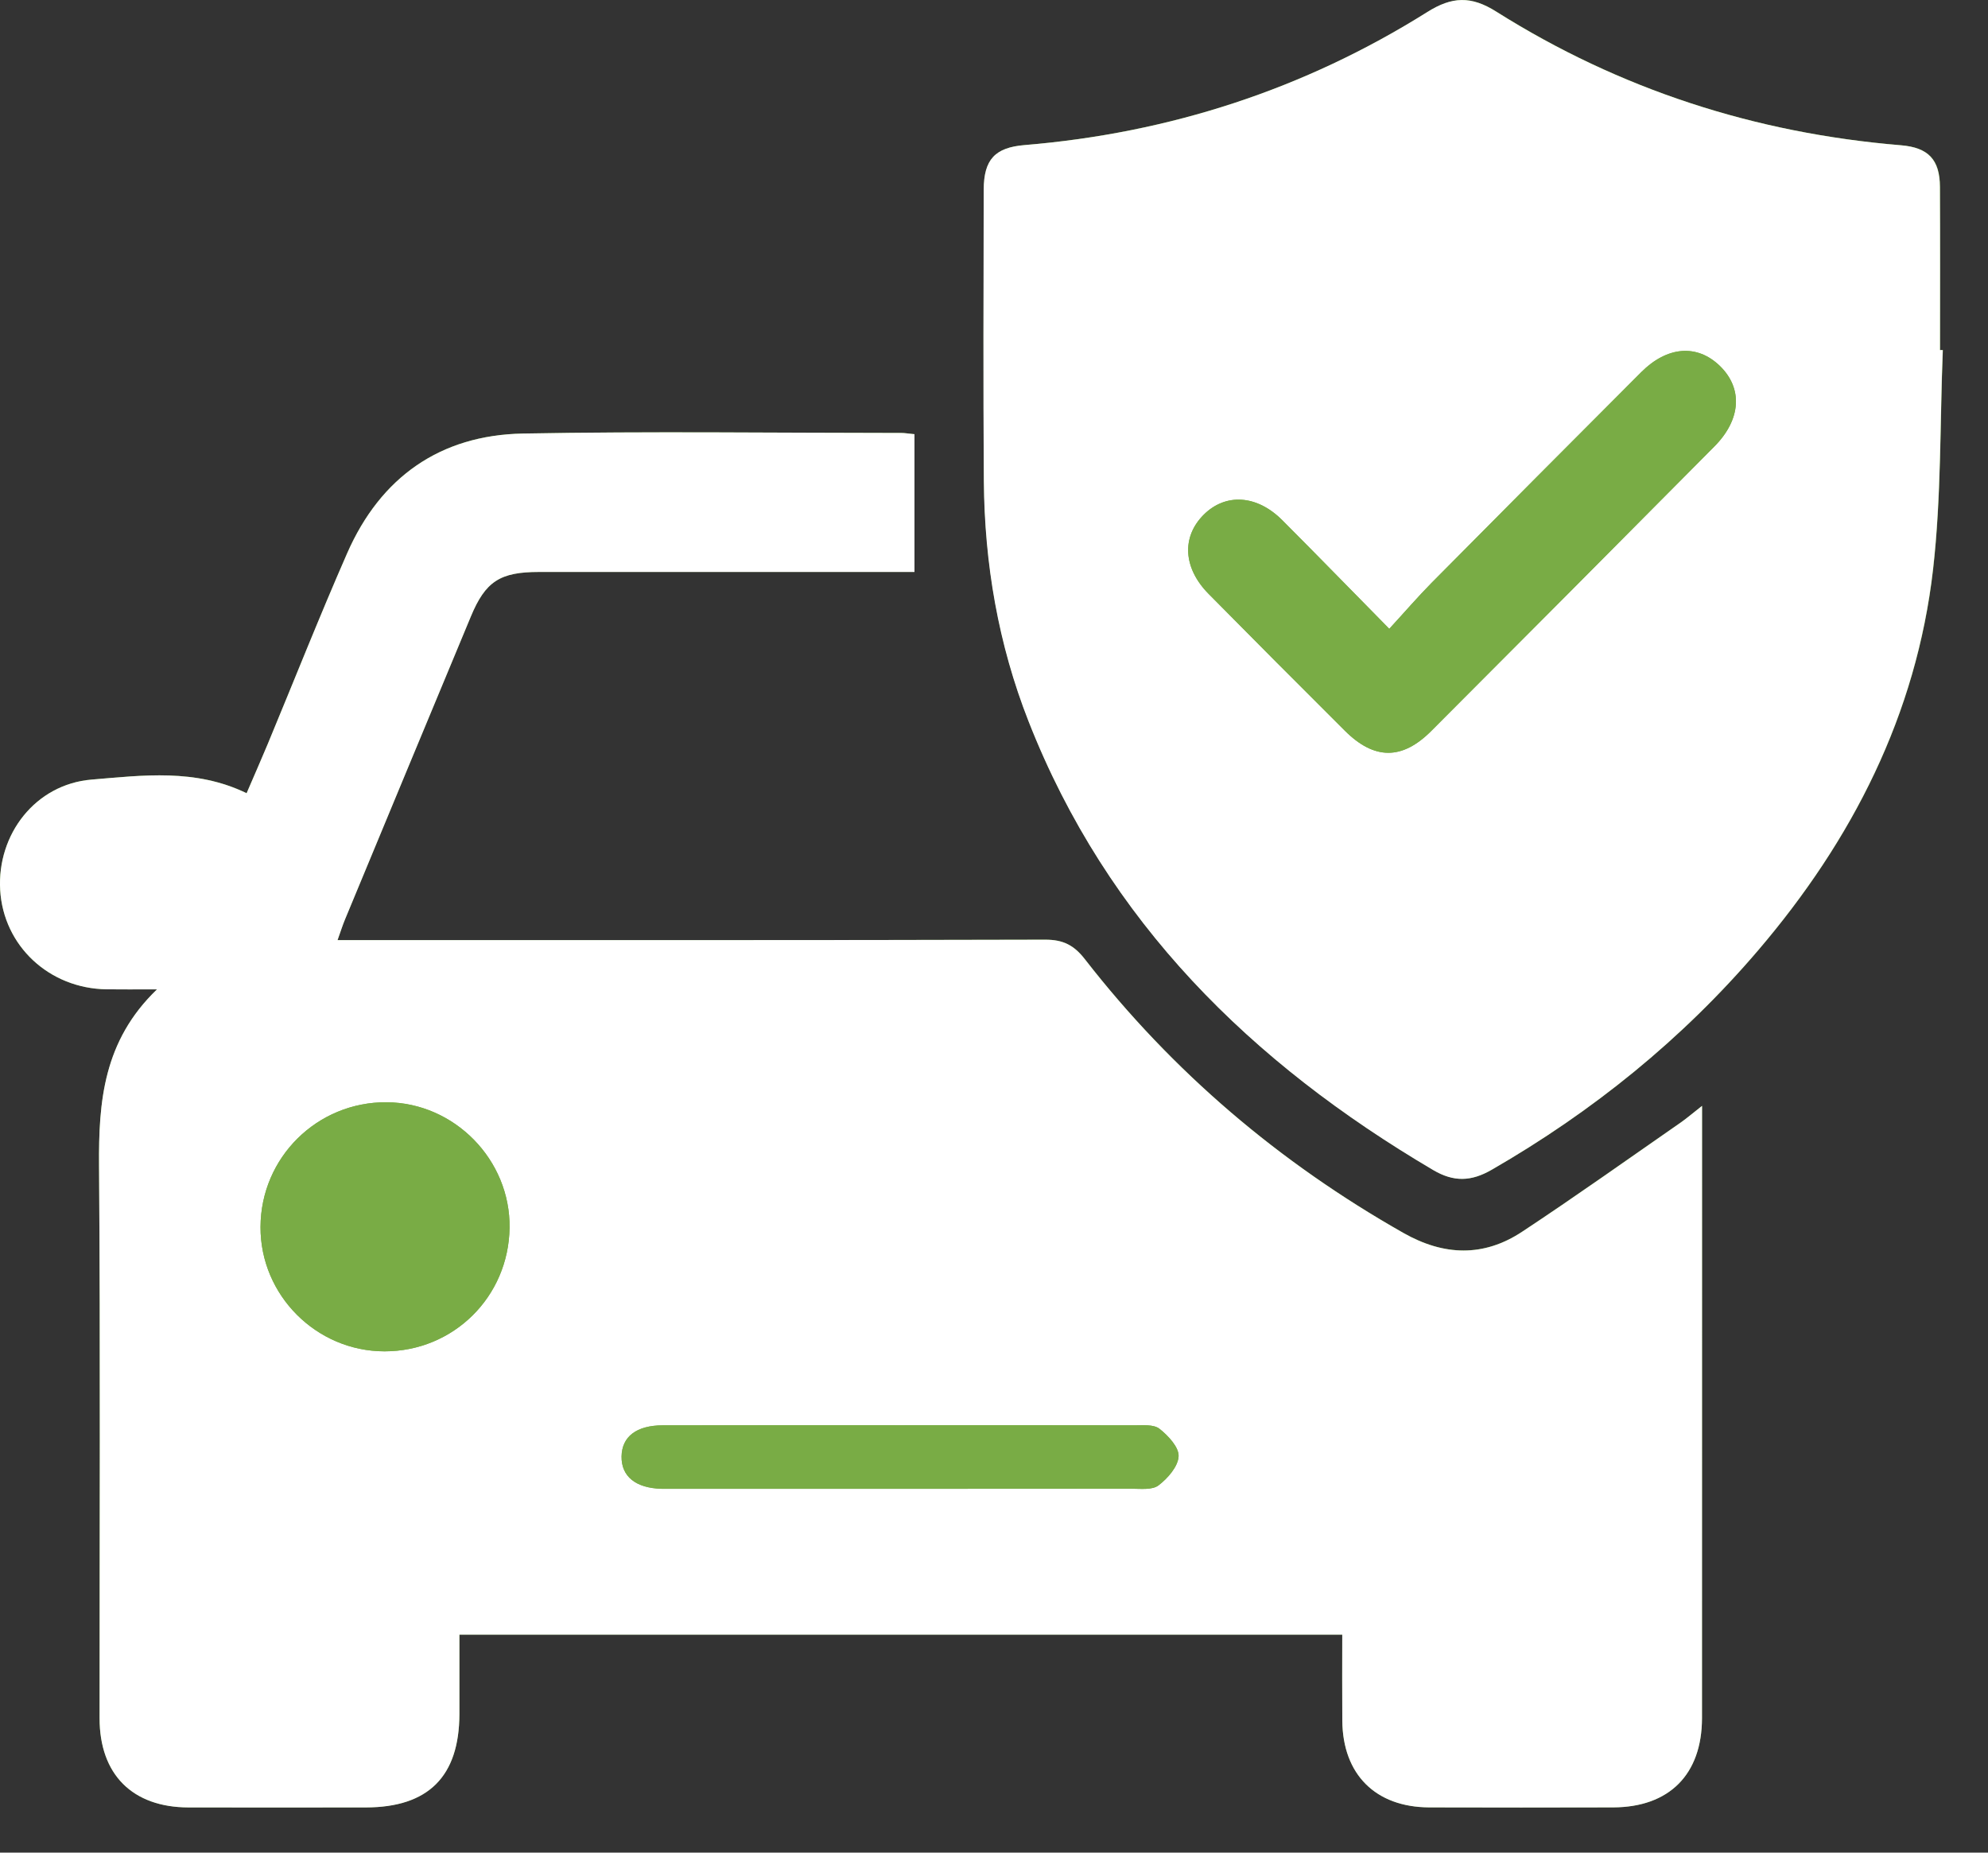 <?xml version="1.0" encoding="UTF-8" standalone="no"?>
<!DOCTYPE svg PUBLIC "-//W3C//DTD SVG 1.1//EN" "http://www.w3.org/Graphics/SVG/1.1/DTD/svg11.dtd">
<svg width="100%" height="100%" viewBox="0 0 44 41" version="1.1" xmlns="http://www.w3.org/2000/svg" xmlns:xlink="http://www.w3.org/1999/xlink" xml:space="preserve" xmlns:serif="http://www.serif.com/" style="fill-rule:evenodd;clip-rule:evenodd;stroke-linejoin:round;stroke-miterlimit:2;">
    <rect x="0" y="0" width="44" height="41" fill="#333333" stroke="none"/>
    <g transform="matrix(1,0,0,1,-378.499,-279.999)">
        <g transform="matrix(1,0,0,1,378.499,280)">
            <path d="M3.477,21.894C2.288,23.036 2.182,24.379 2.192,25.794C2.223,29.872 2.201,33.949 2.204,38.025C2.204,39.268 2.93,39.995 4.171,39.997C5.481,40 6.791,40 8.101,39.997C9.481,39.995 10.164,39.313 10.168,37.932C10.169,37.346 10.168,36.757 10.168,36.173L29.708,36.173C29.708,36.832 29.704,37.456 29.709,38.079C29.719,39.265 30.443,39.991 31.631,39.996C32.988,40.001 34.346,40 35.704,39.996C36.945,39.994 37.669,39.268 37.669,38.022C37.672,33.705 37.671,29.386 37.671,25.069L37.671,24.472C37.446,24.649 37.327,24.752 37.199,24.84C36.031,25.649 34.873,26.475 33.687,27.258C32.837,27.819 31.959,27.793 31.064,27.285C28.316,25.728 25.953,23.723 24.011,21.225C23.769,20.914 23.529,20.794 23.135,20.794C18.103,20.808 13.07,20.803 8.038,20.803L7.471,20.803C7.542,20.604 7.583,20.471 7.637,20.343C8.564,18.108 9.49,15.874 10.421,13.642C10.745,12.864 11.069,12.656 11.928,12.656L20.24,12.656L20.24,9.607C20.083,9.592 20.02,9.58 19.958,9.58C17.163,9.579 14.366,9.54 11.571,9.593C9.745,9.628 8.422,10.556 7.683,12.243C7.072,13.637 6.512,15.053 5.928,16.458C5.776,16.824 5.615,17.186 5.458,17.552C4.325,17.003 3.16,17.157 2.029,17.251C0.784,17.353 -0.067,18.463 0.004,19.693C0.076,20.929 1.085,21.874 2.357,21.892C2.677,21.898 2.996,21.894 3.477,21.894ZM43.002,7.748C42.981,7.746 42.961,7.746 42.94,7.745C42.94,6.542 42.944,5.338 42.939,4.135C42.937,3.528 42.681,3.263 42.075,3.213C38.853,2.946 35.856,1.98 33.117,0.254C32.563,-0.094 32.142,-0.08 31.592,0.265C28.865,1.976 25.883,2.942 22.679,3.209C22.028,3.263 21.776,3.525 21.775,4.198C21.771,6.348 21.762,8.499 21.779,10.649C21.793,12.476 22.099,14.258 22.768,15.963C24.512,20.399 27.702,23.523 31.724,25.892C32.179,26.16 32.565,26.147 33.016,25.887C35.254,24.597 37.235,22.997 38.914,21.03C40.999,18.589 42.417,15.815 42.787,12.597C42.97,10.994 42.937,9.366 43.002,7.748Z" style="fill:rgb(121,172,69);fill-rule:nonzero;"/>
            <path d="M3.475,21.894C2.995,21.894 2.675,21.898 2.357,21.893C1.087,21.875 0.076,20.93 0.004,19.695C-0.067,18.464 0.783,17.355 2.029,17.252C3.16,17.158 4.325,17.004 5.458,17.554C5.615,17.188 5.776,16.824 5.928,16.46C6.512,15.055 7.072,13.638 7.683,12.245C8.423,10.557 9.745,9.629 11.571,9.594C14.366,9.542 17.163,9.58 19.958,9.581C20.02,9.581 20.083,9.593 20.24,9.608L20.24,12.657L11.928,12.657C11.067,12.657 10.744,12.865 10.421,13.643C9.49,15.877 8.564,18.111 7.637,20.344C7.583,20.473 7.542,20.605 7.471,20.804L8.038,20.804C13.07,20.804 18.103,20.809 23.135,20.795C23.529,20.794 23.769,20.916 24.011,21.227C25.953,23.724 28.316,25.729 31.064,27.287C31.959,27.794 32.837,27.821 33.687,27.26C34.873,26.478 36.031,25.652 37.199,24.842C37.327,24.753 37.446,24.649 37.671,24.473L37.671,25.07C37.671,29.388 37.672,33.706 37.67,38.024C37.668,39.269 36.945,39.994 35.704,39.998C34.346,40.001 32.988,40.003 31.631,39.998C30.443,39.992 29.719,39.268 29.709,38.08C29.704,37.457 29.708,36.833 29.708,36.175L10.168,36.175C10.168,36.759 10.169,37.347 10.168,37.934C10.164,39.313 9.481,39.996 8.101,39.999C6.791,40.001 5.481,40.001 4.171,39.999C2.93,39.996 2.204,39.268 2.204,38.026C2.203,33.949 2.223,29.872 2.192,25.796C2.181,24.378 2.287,23.036 3.475,21.894ZM8.512,29.905C10.036,29.905 11.257,28.701 11.278,27.172C11.3,25.669 10.06,24.402 8.557,24.392C7.02,24.382 5.772,25.615 5.766,27.152C5.761,28.661 7.002,29.904 8.512,29.905ZM19.936,31.541C18.18,31.541 16.425,31.539 14.669,31.542C14.084,31.544 13.763,31.794 13.756,32.232C13.75,32.675 14.071,32.933 14.646,32.947C14.71,32.949 14.774,32.947 14.838,32.947C18.237,32.947 21.637,32.949 25.037,32.945C25.243,32.945 25.5,32.978 25.64,32.872C25.843,32.717 26.073,32.456 26.085,32.228C26.095,32.028 25.855,31.771 25.662,31.619C25.534,31.519 25.296,31.542 25.107,31.542C23.383,31.537 21.659,31.54 19.936,31.541Z" style="fill:white;fill-rule:nonzero;"/>
            <path d="M42.999,7.747C42.934,9.366 42.967,10.994 42.783,12.598C42.414,15.816 40.995,18.59 38.911,21.031C37.231,22.999 35.249,24.599 33.012,25.888C32.561,26.147 32.176,26.162 31.72,25.893C27.699,23.524 24.508,20.401 22.765,15.964C22.095,14.26 21.789,12.478 21.775,10.65C21.759,8.5 21.768,6.349 21.772,4.199C21.773,3.526 22.025,3.264 22.675,3.21C25.881,2.945 28.861,1.978 31.589,0.266C32.138,-0.08 32.56,-0.094 33.113,0.255C35.852,1.981 38.851,2.947 42.071,3.214C42.676,3.264 42.932,3.529 42.935,4.136C42.942,5.34 42.937,6.543 42.937,7.746C42.958,7.746 42.979,7.747 42.999,7.747ZM30.749,13.915C29.905,13.059 29.147,12.279 28.379,11.51C27.818,10.948 27.124,10.907 26.64,11.392C26.149,11.883 26.186,12.57 26.748,13.14C27.749,14.154 28.755,15.164 29.765,16.169C30.415,16.818 31.031,16.823 31.677,16.177C33.77,14.081 35.86,11.981 37.946,9.878C38.54,9.278 38.576,8.591 38.063,8.095C37.562,7.611 36.903,7.658 36.325,8.235C34.775,9.787 33.227,11.342 31.683,12.9C31.38,13.207 31.099,13.534 30.749,13.915Z" style="fill:white;fill-rule:nonzero;"/>
            <path d="M8.511,29.905C7,29.905 5.759,28.661 5.766,27.153C5.772,25.616 7.018,24.383 8.557,24.393C10.06,24.403 11.3,25.67 11.278,27.173C11.255,28.699 10.035,29.905 8.511,29.905Z" style="fill:rgb(121,172,69);fill-rule:nonzero;"/>
            <path d="M19.938,31.54C21.662,31.54 23.385,31.537 25.109,31.542C25.298,31.542 25.536,31.519 25.663,31.619C25.856,31.771 26.097,32.028 26.086,32.228C26.075,32.454 25.846,32.716 25.642,32.871C25.501,32.978 25.244,32.945 25.038,32.945C21.639,32.949 18.239,32.947 14.839,32.947C14.775,32.947 14.711,32.949 14.648,32.947C14.072,32.933 13.752,32.674 13.758,32.232C13.764,31.794 14.084,31.544 14.671,31.542C16.425,31.537 18.181,31.541 19.938,31.54Z" style="fill:rgb(121,172,69);fill-rule:nonzero;"/>
            <path d="M30.748,13.915C31.099,13.534 31.38,13.207 31.683,12.9C33.227,11.341 34.774,9.787 36.325,8.235C36.902,7.658 37.562,7.611 38.063,8.095C38.575,8.59 38.54,9.278 37.945,9.878C35.859,11.982 33.77,14.081 31.676,16.177C31.03,16.824 30.415,16.818 29.764,16.169C28.755,15.164 27.749,14.153 26.748,13.14C26.186,12.57 26.149,11.884 26.639,11.392C27.124,10.907 27.817,10.948 28.379,11.51C29.147,12.279 29.905,13.059 30.748,13.915Z" style="fill:rgb(121,172,69);fill-rule:nonzero;"/>
        </g>
    </g>
</svg>
